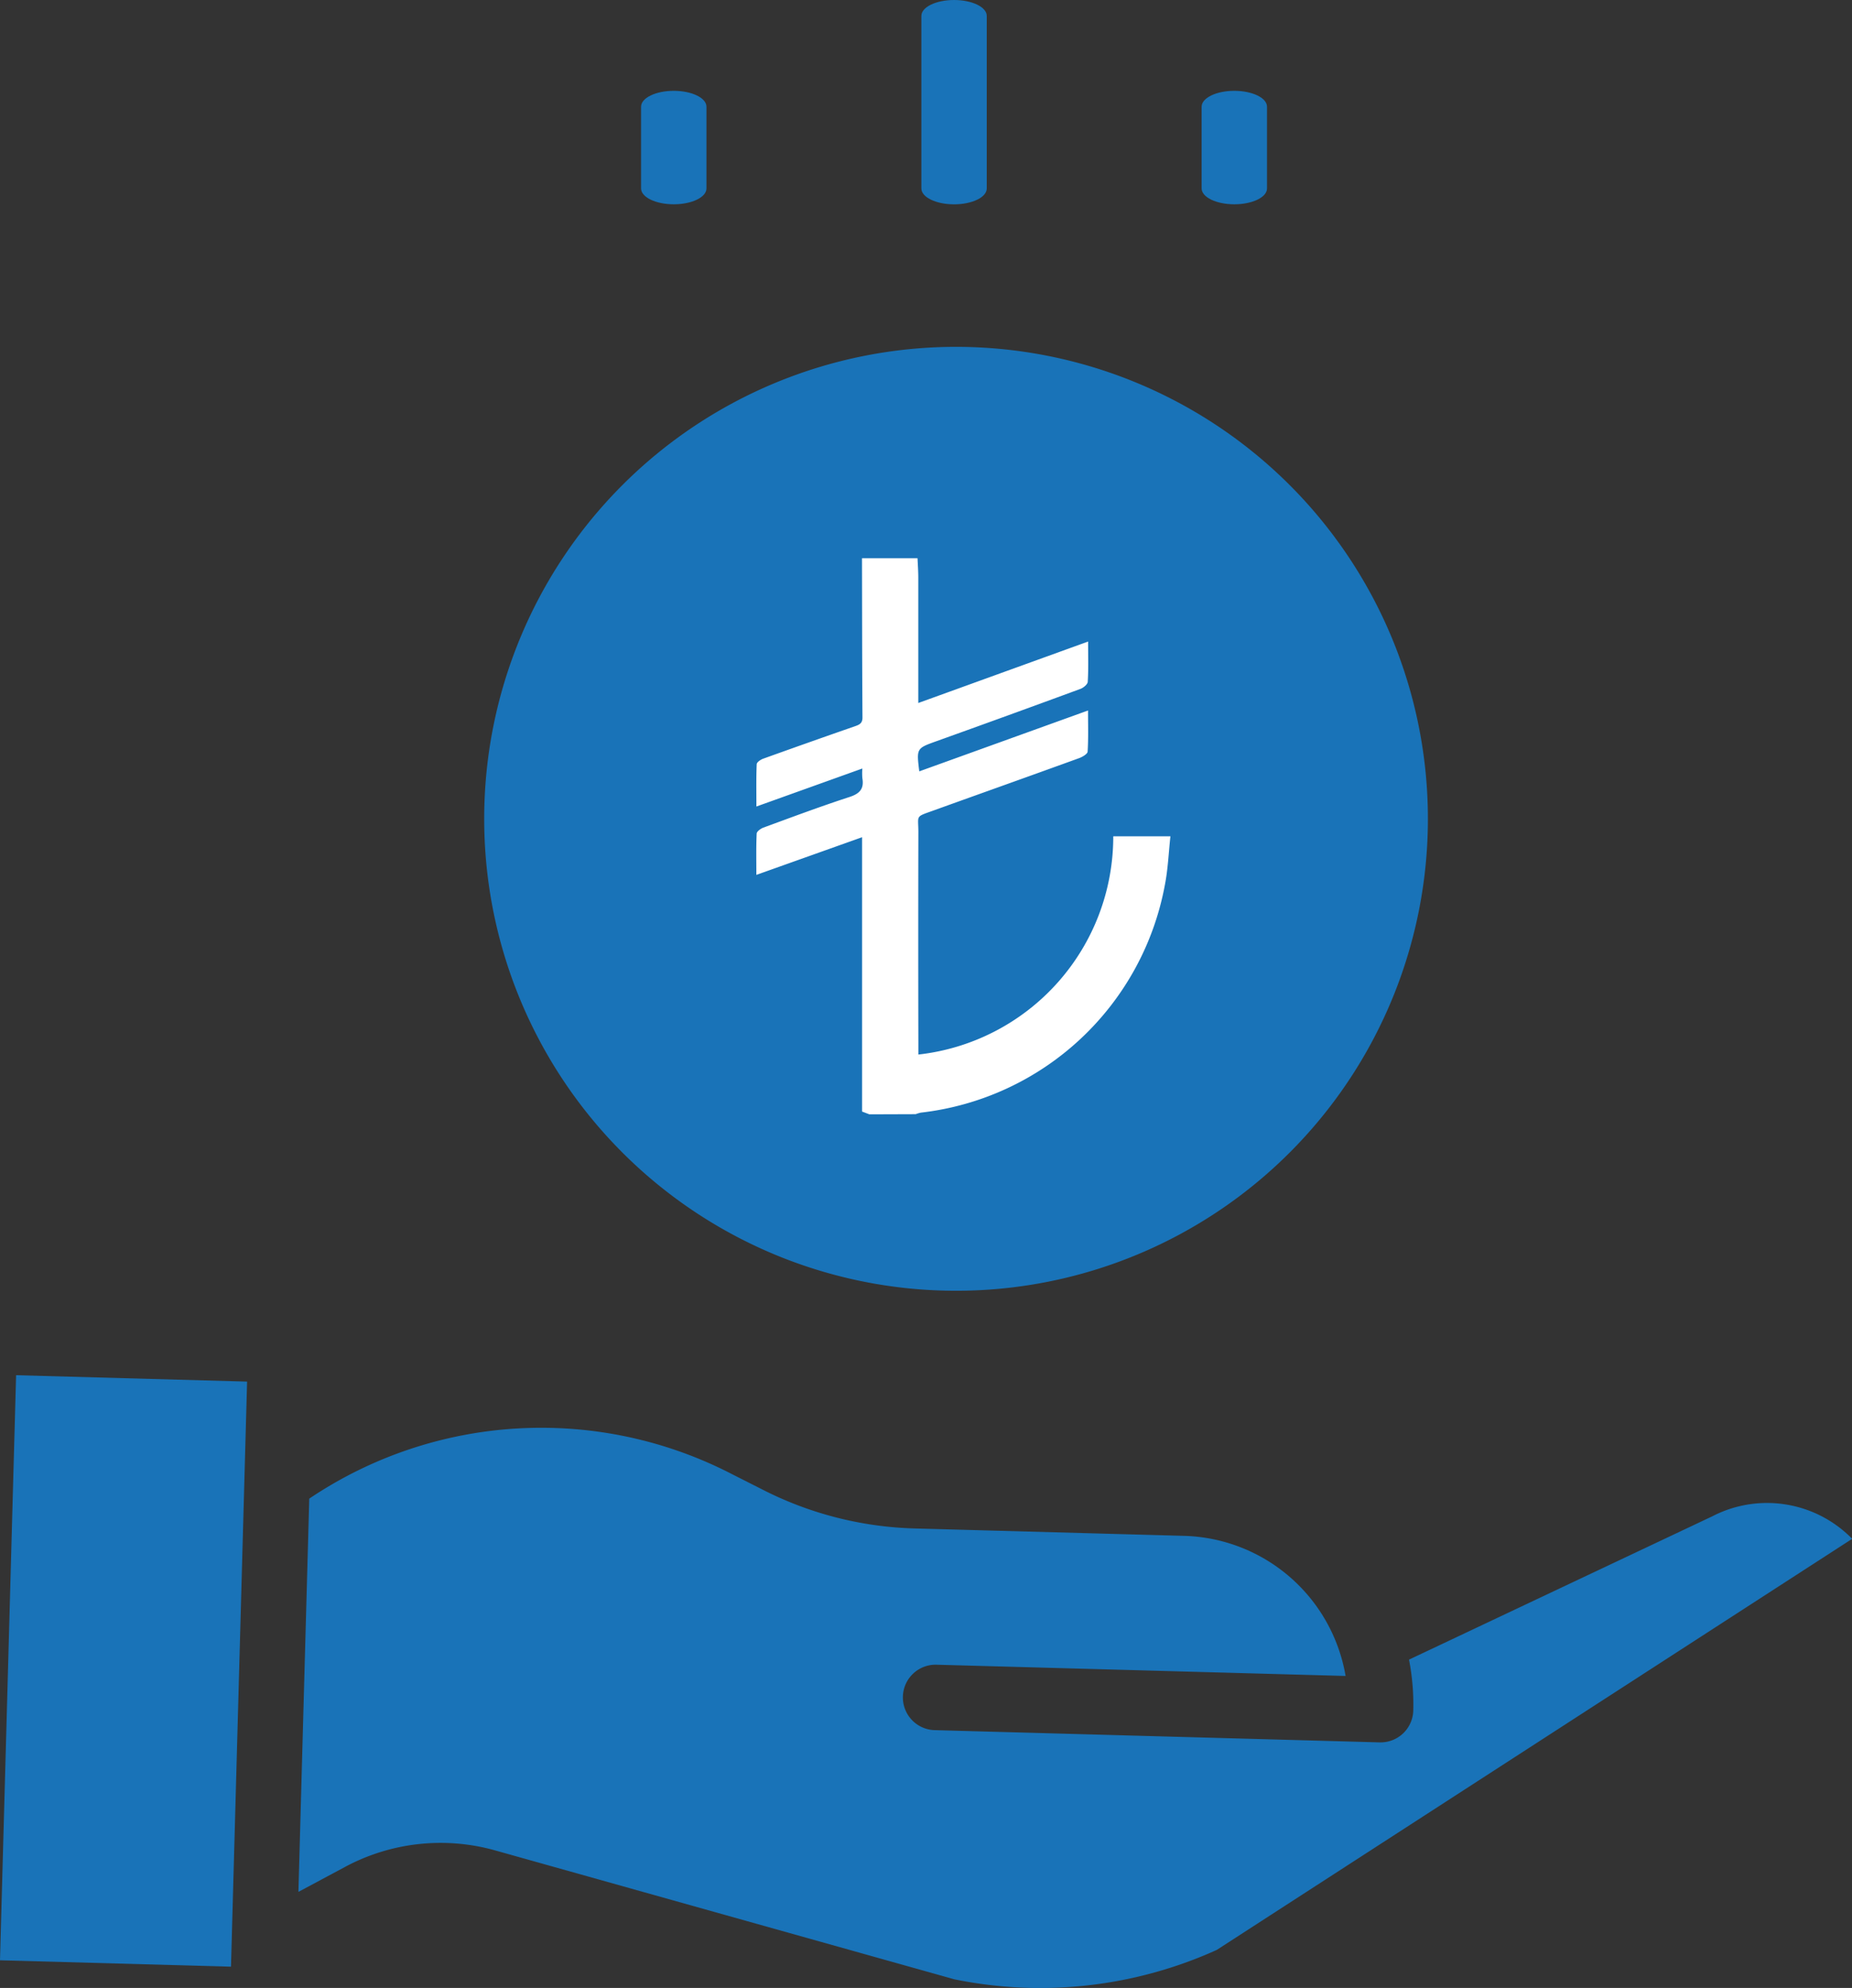 <svg xmlns="http://www.w3.org/2000/svg" width="46.687" height="50.103" viewBox="0 0 46.687 50.103">
  <rect x="0" y="0" width="46.687" height="50.103" fill="#333333" stroke="none"/>
  <g id="Group_4977" data-name="Group 4977" transform="translate(-1299 -85.498)">
    <g id="_1611343" data-name="1611343" transform="translate(1299 85.498)">
      <path id="Path_12127" data-name="Path 12127" d="M104.008,132.387A11.895,11.895,0,1,0,115.9,120.492,11.895,11.895,0,0,0,104.008,132.387Z" transform="translate(-91.802 -111.75)" fill="#1973b8"/>
      <g id="Group_4981" data-name="Group 4981">
        <path id="Path_12128" data-name="Path 12128" d="M99.917,354.032l-.019.01-7.652,3.615a5.913,5.913,0,0,1,.107,1.286.824.824,0,0,1-.823.8h-.023l-11.2-.308a.825.825,0,1,1,.045-1.649l10.295.283a4.25,4.25,0,0,0-4.066-3.531l-6.813-.187a8.969,8.969,0,0,1-3.86-1L75.213,353a10.473,10.473,0,0,0-10.691.6l-.273,9.911,1.171-.627a5.092,5.092,0,0,1,3.8-.415l11.562,3.245a10.8,10.8,0,0,0,6.617-.74l16.018-10.361A3,3,0,0,0,99.917,354.032Zm0,0" transform="translate(-56.726 -315.829)" fill="#1973b8"/>
        <path id="Path_12129" data-name="Path 12129" d="M.359,355.3l.406-14.746,5.823.161-.406,14.746Zm0,0" transform="translate(-0.359 -305.894)" fill="#1973b8"/>
      </g>
      <path id="Path_12130" data-name="Path 12130" d="M199.235,4.75V.4c0-.221-.369-.4-.824-.4s-.824.179-.824.4V4.75c0,.221.369.4.824.4S199.235,4.972,199.235,4.75Zm0,0" transform="translate(-174.36)" fill="#1973b8"/>
      <path id="Path_12131" data-name="Path 12131" d="M259.235,42.461V40.4c0-.221-.369-.4-.824-.4s-.824.179-.824.4v2.06c0,.221.369.4.824.4S259.235,42.682,259.235,42.461Zm0,0" transform="translate(-227.295 -37.711)" fill="#1973b8"/>
      <path id="Path_12132" data-name="Path 12132" d="M139.235,42.461V40.4c0-.221-.369-.4-.824-.4s-.824.179-.824.4v2.06c0,.221.369.4.824.4S139.235,42.682,139.235,42.461Zm0,0" transform="translate(-121.426 -37.711)" fill="#1973b8"/>
    </g>
    <g id="_12037" data-name="12037" transform="translate(1318.065 99.567)">
      <path id="Path_12133" data-name="Path 12133" d="M41.12,14.016l-.184-.07V7.032l-2.665.949c0-.365-.008-.7.008-1.039,0-.054.1-.126.166-.151.722-.265,1.443-.535,2.174-.773.261-.085.371-.209.324-.476a1.588,1.588,0,0,1,0-.242l-2.671.958c0-.387-.007-.726.008-1.065,0-.051.1-.119.171-.143q1.152-.414,2.308-.816c.108-.038.188-.072.187-.219-.009-1.338-.009-2.676-.012-4.014h1.4c.007.163.019.325.019.488q0,1.437,0,2.873v.287L46.634,2.1c0,.359.011.686-.009,1.011,0,.066-.109.155-.186.183q-1.817.669-3.64,1.322c-.491.177-.492.176-.421.756l4.254-1.534c0,.356.011.7-.01,1.034,0,.06-.129.135-.212.166-1.221.443-2.445.878-3.667,1.318-.48.173-.387.108-.388.551q-.006,2.663,0,5.326v.276a5.525,5.525,0,0,0,4.913-5.5h1.441c-.045.412-.061.823-.139,1.222a7.073,7.073,0,0,1-6.15,5.742.831.831,0,0,0-.132.039Z" transform="translate(-38.269)" fill="#fff"/>
    </g>
  </g>
</svg>
